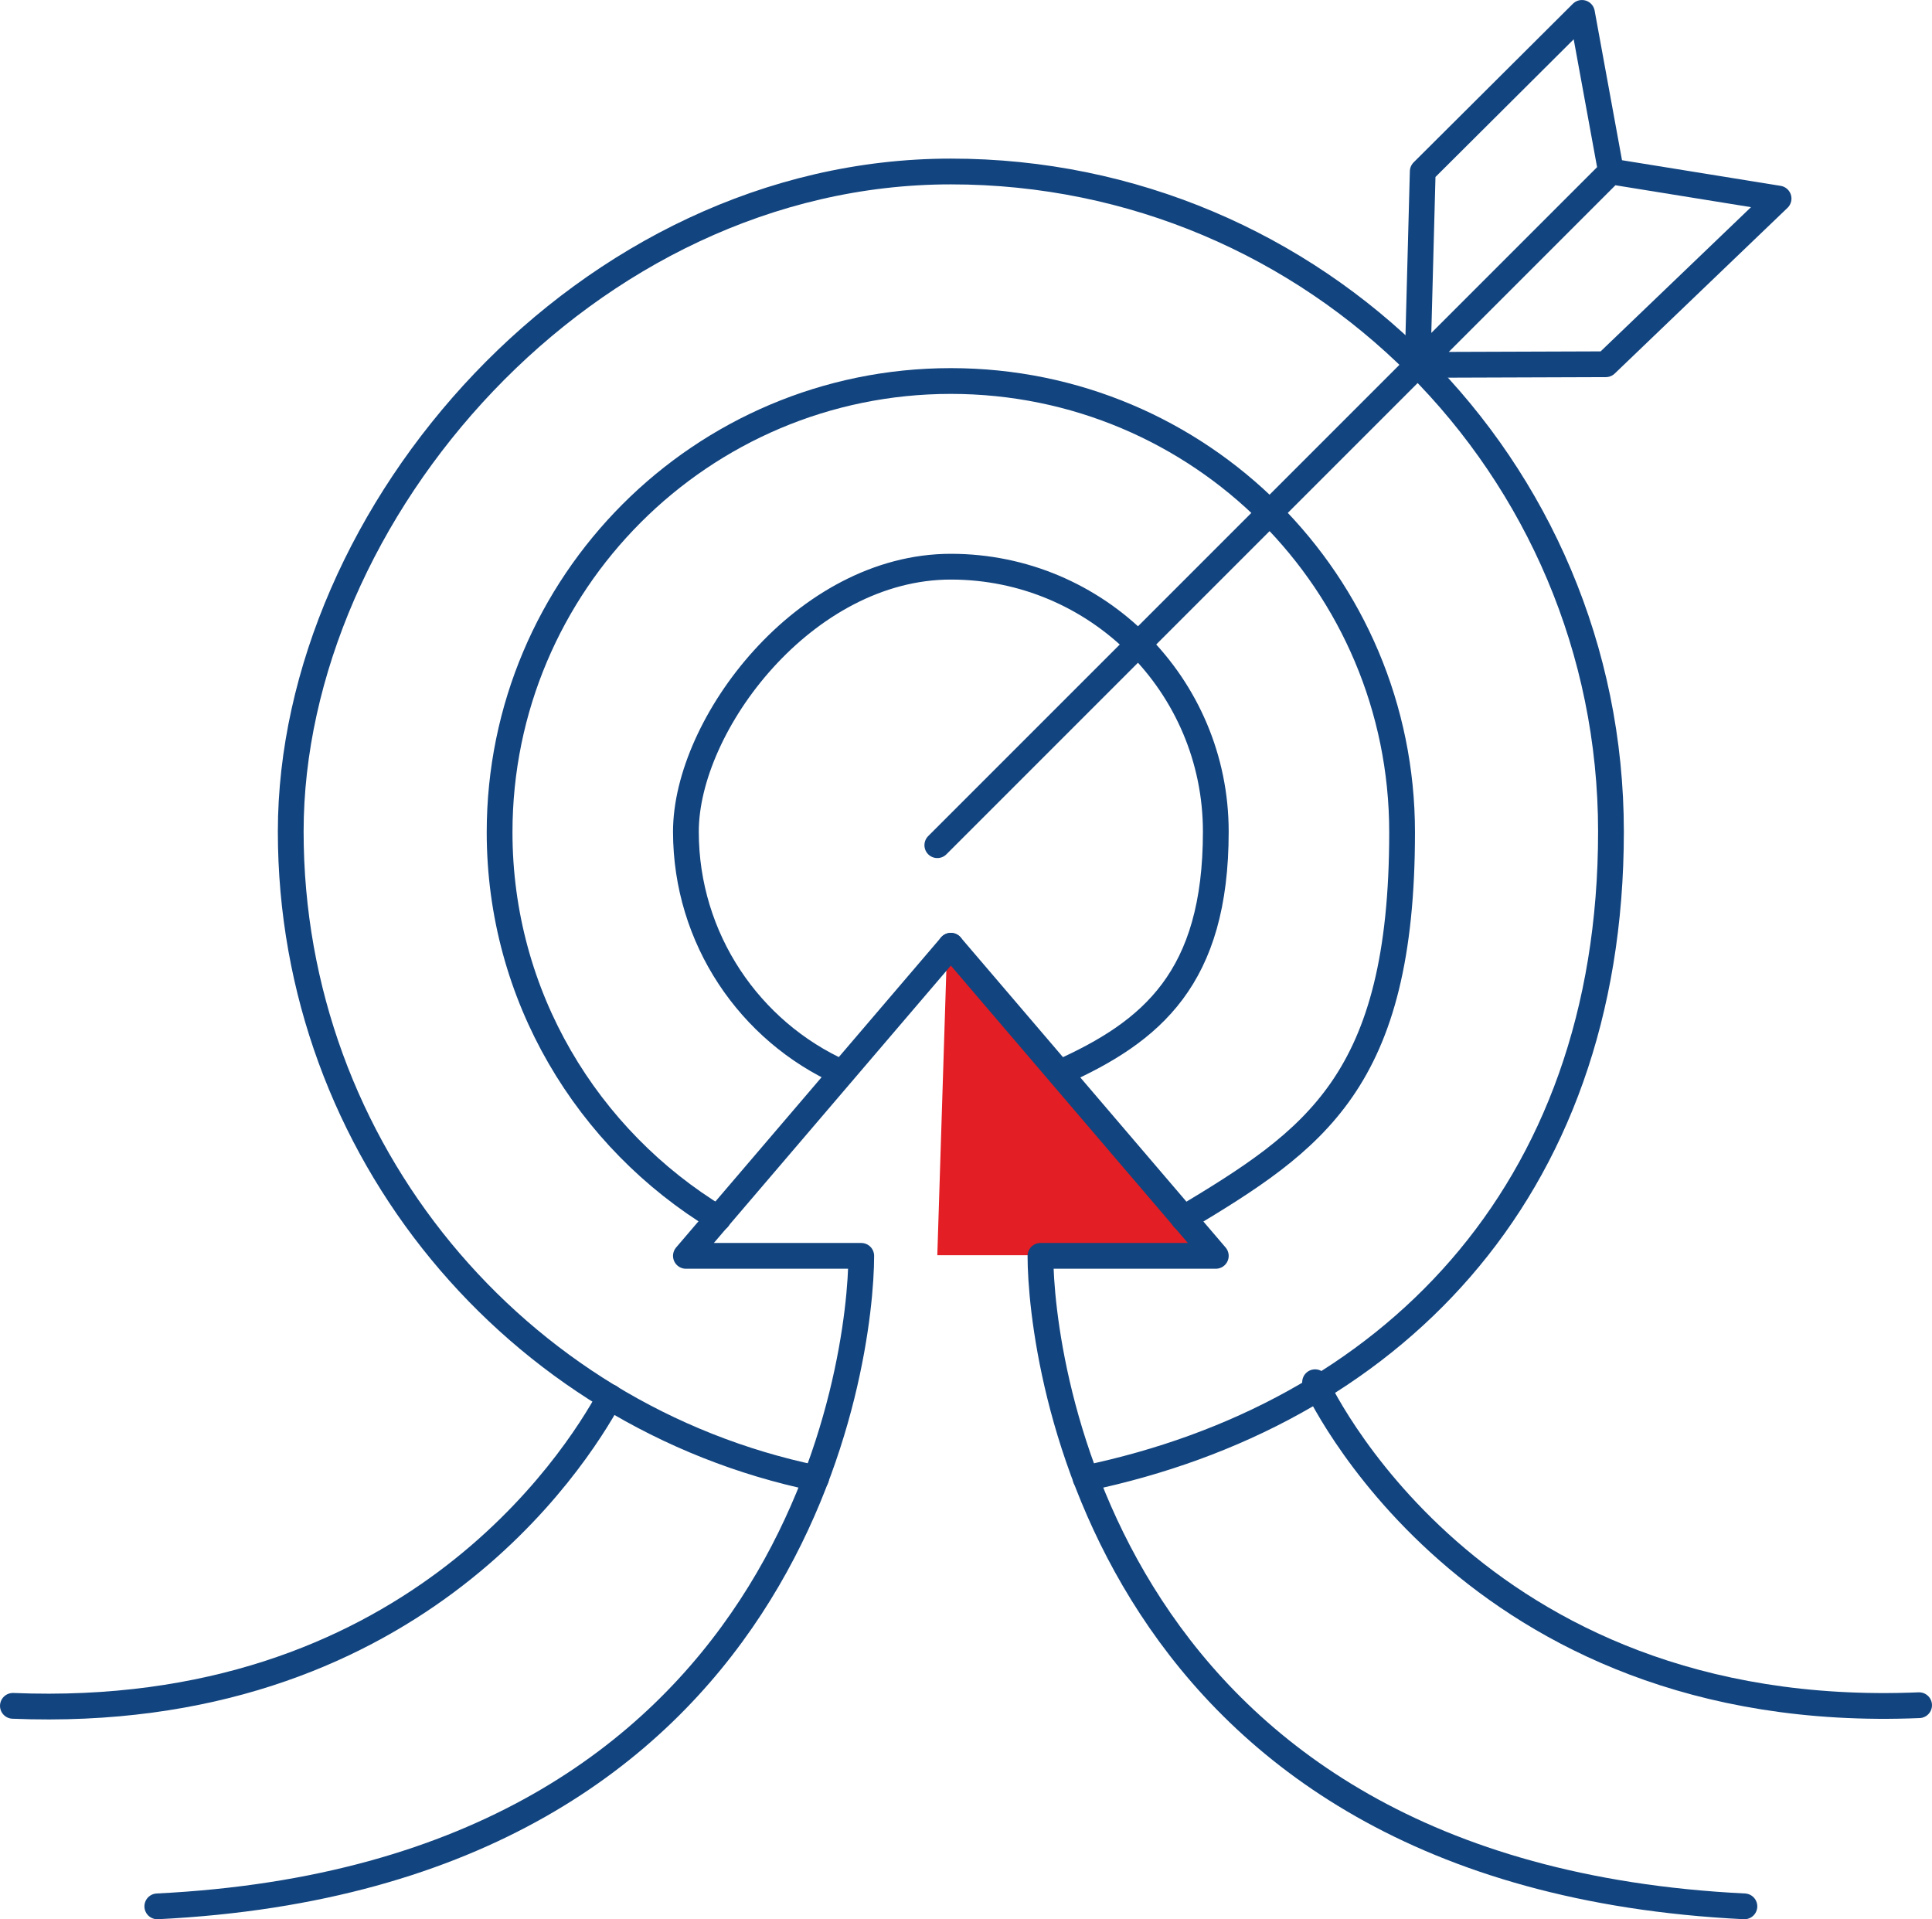 <?xml version="1.0" encoding="utf-8"?>
<!-- Generator: Adobe Illustrator 25.2.1, SVG Export Plug-In . SVG Version: 6.00 Build 0)  -->
<svg width="300" height="298" viewBox="0 0 300 298" fill="none" xmlns="http://www.w3.org/2000/svg">
<g clip-path="url(#clip0_516_43)">
<path d="M145.546 194.895L147.047 147.548L188.789 194.895H145.546Z" fill="#E31E24"/>
<path d="M130.731 166.567C116.417 160.16 106.507 145.746 106.507 129.129C106.507 112.513 124.925 87.988 147.648 87.988C170.371 87.988 188.789 106.406 188.789 129.129C188.789 151.852 178.879 160.16 164.565 166.567" stroke="#12447F" stroke-width="4" stroke-linecap="round" stroke-linejoin="round"/>
<path d="M204.204 214.615C204.204 214.615 227.928 267.668 297.998 264.765" stroke="#12447F" stroke-width="4" stroke-linecap="round" stroke-linejoin="round"/>
<path d="M94.695 216.917C89.189 227.027 63.363 267.367 2.002 264.865" stroke="#12447F" stroke-width="4" stroke-linecap="round" stroke-linejoin="round"/>
<path d="M24.425 295.996C124.425 291.091 133.734 210.611 133.734 194.995H106.507L147.648 146.847" stroke="#12447F" stroke-width="4" stroke-linecap="round" stroke-linejoin="round"/>
<path d="M270.871 295.996C170.871 291.091 161.561 210.611 161.561 194.995H188.789L147.647 146.847" stroke="#12447F" stroke-width="4" stroke-linecap="round" stroke-linejoin="round"/>
<path d="M111.511 189.189C91.191 176.877 77.577 154.655 77.577 129.229C77.577 90.591 108.908 59.159 147.647 59.159C186.386 59.159 217.717 90.49 217.717 129.229C217.717 167.968 204.104 176.977 183.783 189.189" stroke="#12447F" stroke-width="4" stroke-linecap="round" stroke-linejoin="round"/>
<path d="M126.727 229.53C80.18 219.92 45.145 178.579 45.145 129.129C45.145 79.68 90.991 26.627 147.648 26.627C204.305 26.627 250.151 72.473 250.151 129.129C250.151 185.786 215.115 219.82 168.569 229.53" stroke="#12447F" stroke-width="4" stroke-linecap="round" stroke-linejoin="round"/>
<path d="M145.546 131.231L250.151 26.627L245.646 2.002L220.921 26.627L220.12 56.657L249.35 56.556L276.177 30.831L250.151 26.627" stroke="#12447F" stroke-width="4" stroke-linecap="round" stroke-linejoin="round"/>
</g>
<defs>
<clipPath id="clip0_516_43">
<rect width="300" height="297.998" fill="white"/>
</clipPath>
</defs>
</svg>
